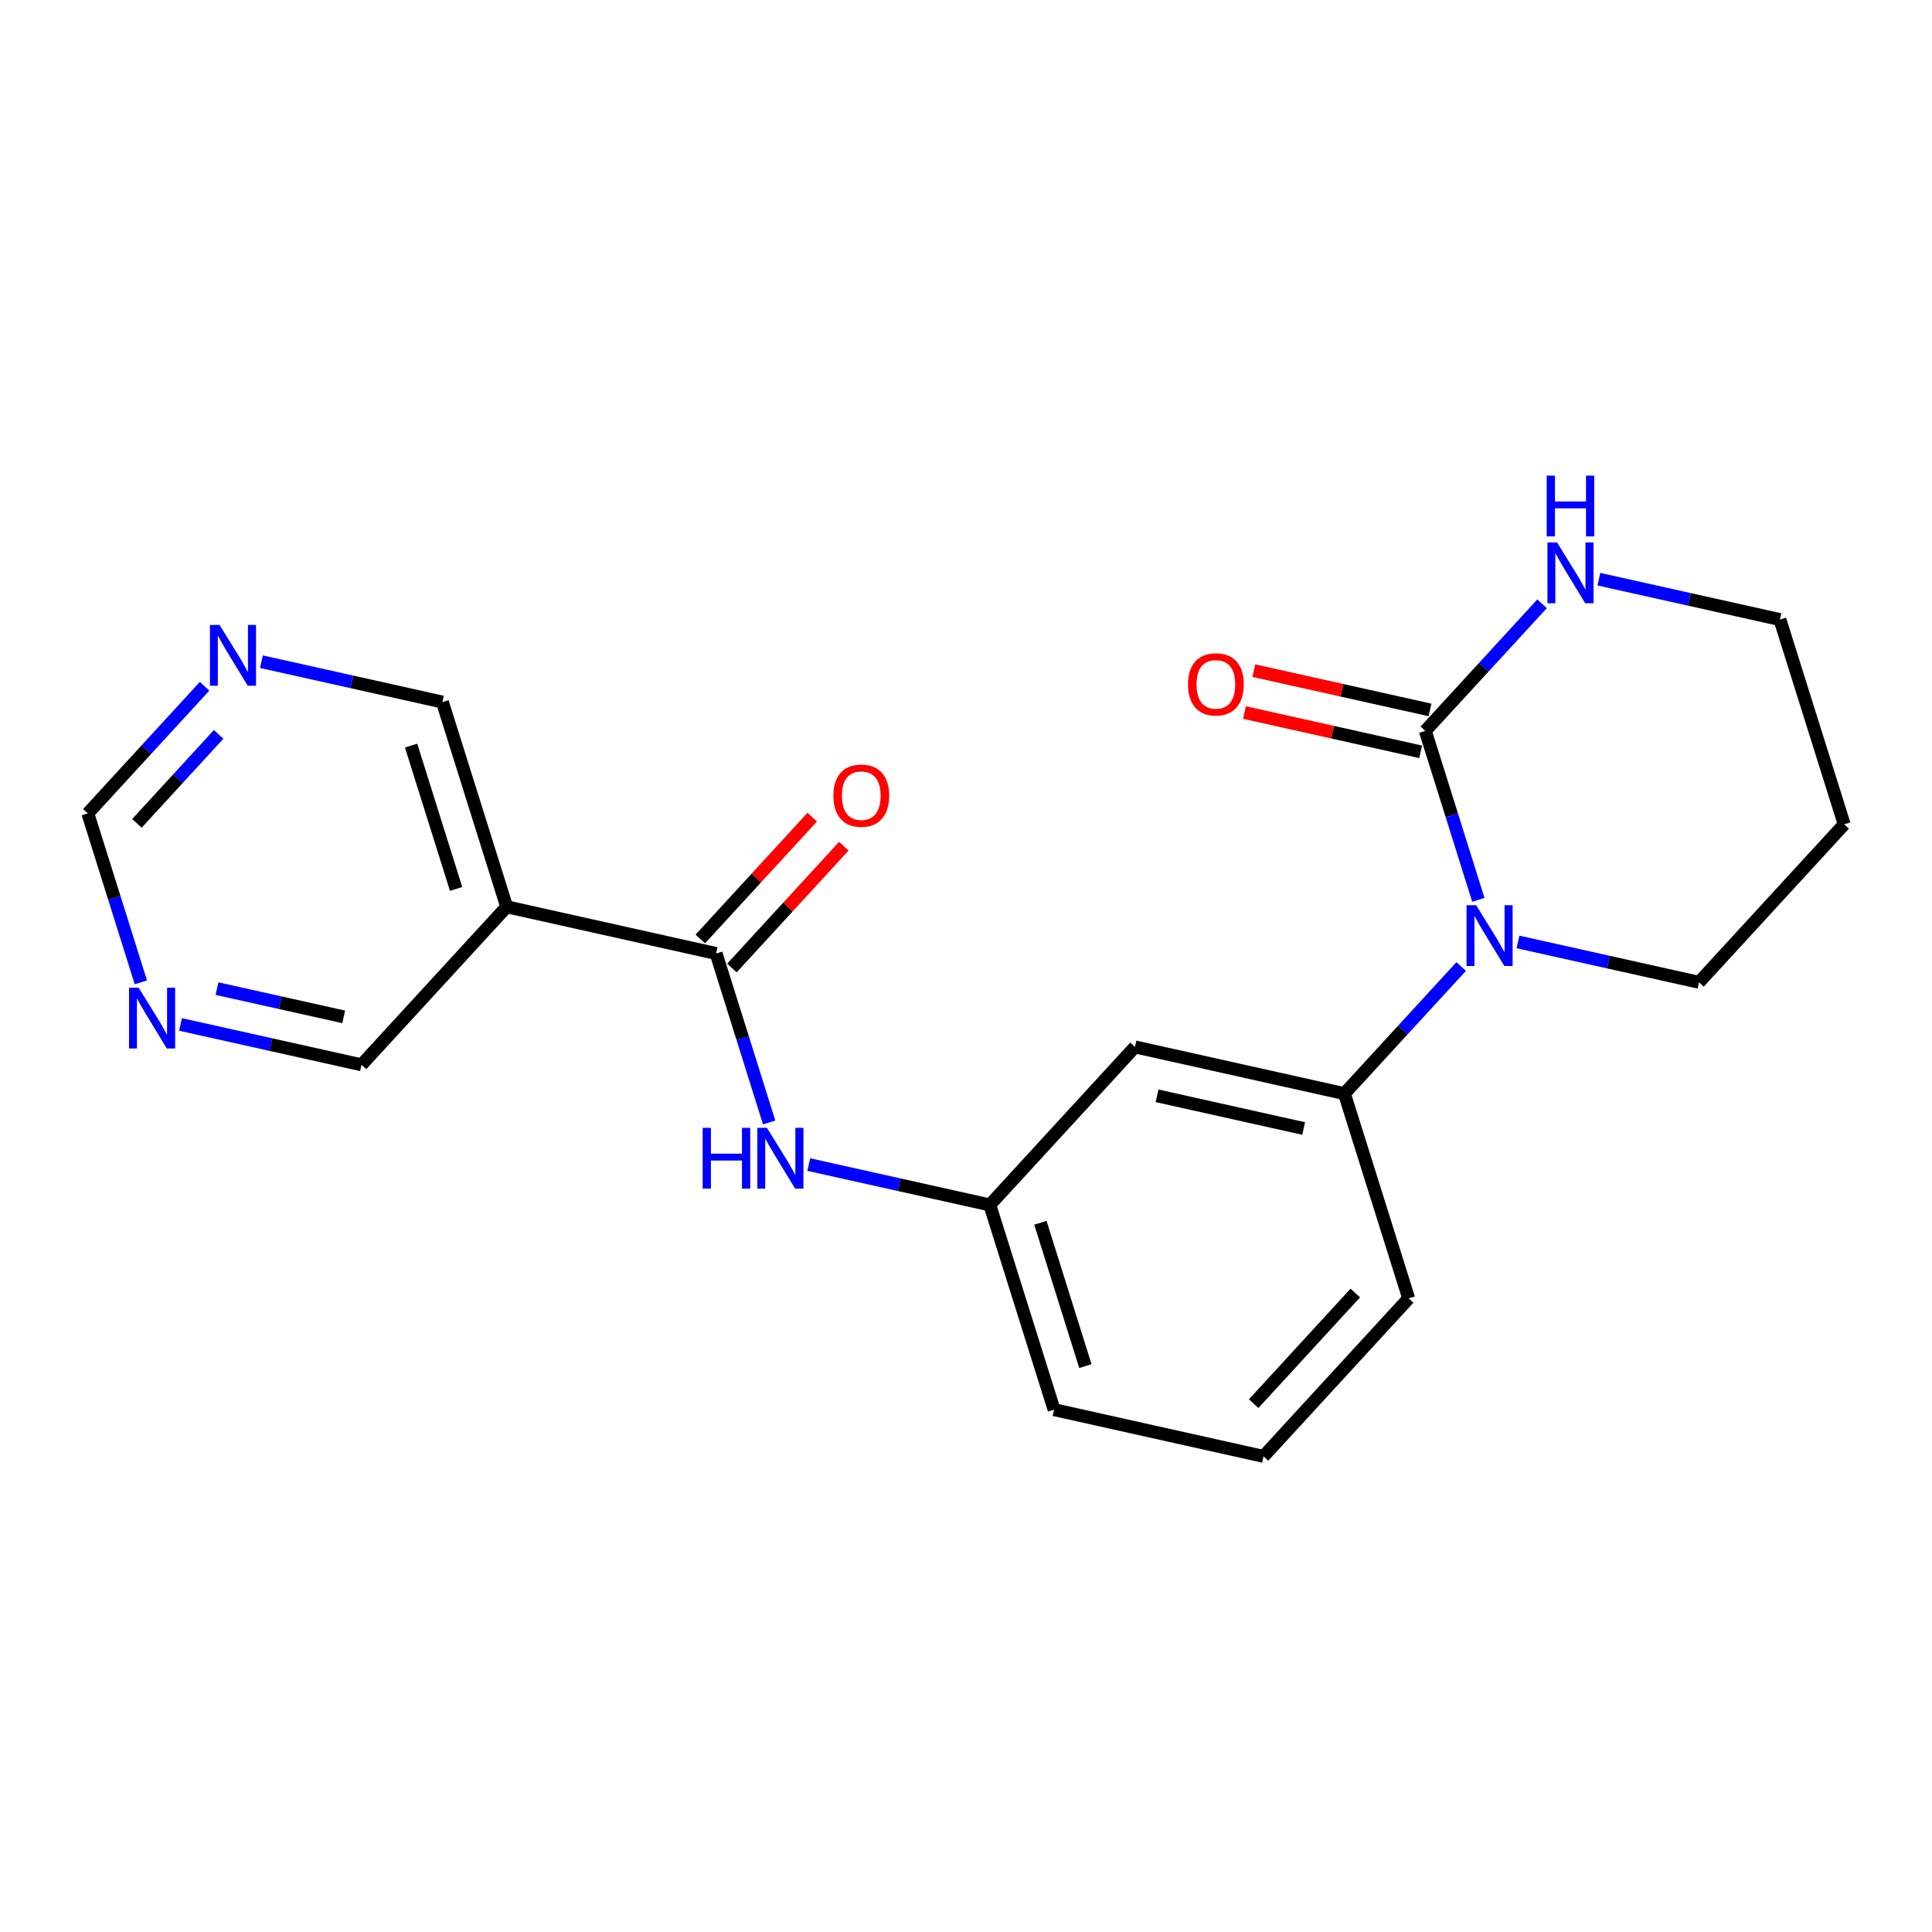 <?xml version='1.0' encoding='iso-8859-1'?>
<svg version='1.1' baseProfile='full'
              xmlns='http://www.w3.org/2000/svg'
                      xmlns:rdkit='http://www.rdkit.org/xml'
                      xmlns:xlink='http://www.w3.org/1999/xlink'
                  xml:space='preserve'
width='300px' height='300px' viewBox='0 0 300 300'>
<!-- END OF HEADER -->
<rect style='opacity:1.0;fill:#FFFFFF;stroke:none' width='300' height='300' x='0' y='0'> </rect>
<rect style='opacity:1.0;fill:#FFFFFF;stroke:none' width='300' height='300' x='0' y='0'> </rect>
<path class='bond-0 atom-0 atom-1' d='M 126.121,126.889 L 117.433,136.347' style='fill:none;fill-rule:evenodd;stroke:#FF0000;stroke-width:2.0px;stroke-linecap:butt;stroke-linejoin:miter;stroke-opacity:1' />
<path class='bond-0 atom-0 atom-1' d='M 117.433,136.347 L 108.744,145.804' style='fill:none;fill-rule:evenodd;stroke:#000000;stroke-width:2.0px;stroke-linecap:butt;stroke-linejoin:miter;stroke-opacity:1' />
<path class='bond-0 atom-0 atom-1' d='M 131.029,131.397 L 122.34,140.855' style='fill:none;fill-rule:evenodd;stroke:#FF0000;stroke-width:2.0px;stroke-linecap:butt;stroke-linejoin:miter;stroke-opacity:1' />
<path class='bond-0 atom-0 atom-1' d='M 122.34,140.855 L 113.652,150.313' style='fill:none;fill-rule:evenodd;stroke:#000000;stroke-width:2.0px;stroke-linecap:butt;stroke-linejoin:miter;stroke-opacity:1' />
<path class='bond-1 atom-1 atom-2' d='M 111.198,148.059 L 115.316,161.178' style='fill:none;fill-rule:evenodd;stroke:#000000;stroke-width:2.0px;stroke-linecap:butt;stroke-linejoin:miter;stroke-opacity:1' />
<path class='bond-1 atom-1 atom-2' d='M 115.316,161.178 L 119.435,174.298' style='fill:none;fill-rule:evenodd;stroke:#0000FF;stroke-width:2.0px;stroke-linecap:butt;stroke-linejoin:miter;stroke-opacity:1' />
<path class='bond-15 atom-1 atom-16' d='M 111.198,148.059 L 78.677,140.806' style='fill:none;fill-rule:evenodd;stroke:#000000;stroke-width:2.0px;stroke-linecap:butt;stroke-linejoin:miter;stroke-opacity:1' />
<path class='bond-2 atom-2 atom-3' d='M 125.589,180.833 L 139.643,183.967' style='fill:none;fill-rule:evenodd;stroke:#0000FF;stroke-width:2.0px;stroke-linecap:butt;stroke-linejoin:miter;stroke-opacity:1' />
<path class='bond-2 atom-2 atom-3' d='M 139.643,183.967 L 153.698,187.102' style='fill:none;fill-rule:evenodd;stroke:#000000;stroke-width:2.0px;stroke-linecap:butt;stroke-linejoin:miter;stroke-opacity:1' />
<path class='bond-3 atom-3 atom-4' d='M 153.698,187.102 L 163.677,218.892' style='fill:none;fill-rule:evenodd;stroke:#000000;stroke-width:2.0px;stroke-linecap:butt;stroke-linejoin:miter;stroke-opacity:1' />
<path class='bond-3 atom-3 atom-4' d='M 161.553,189.874 L 168.538,212.127' style='fill:none;fill-rule:evenodd;stroke:#000000;stroke-width:2.0px;stroke-linecap:butt;stroke-linejoin:miter;stroke-opacity:1' />
<path class='bond-21 atom-15 atom-3' d='M 176.239,162.564 L 153.698,187.102' style='fill:none;fill-rule:evenodd;stroke:#000000;stroke-width:2.0px;stroke-linecap:butt;stroke-linejoin:miter;stroke-opacity:1' />
<path class='bond-4 atom-4 atom-5' d='M 163.677,218.892 L 196.197,226.145' style='fill:none;fill-rule:evenodd;stroke:#000000;stroke-width:2.0px;stroke-linecap:butt;stroke-linejoin:miter;stroke-opacity:1' />
<path class='bond-5 atom-5 atom-6' d='M 196.197,226.145 L 218.739,201.608' style='fill:none;fill-rule:evenodd;stroke:#000000;stroke-width:2.0px;stroke-linecap:butt;stroke-linejoin:miter;stroke-opacity:1' />
<path class='bond-5 atom-5 atom-6' d='M 194.671,217.956 L 210.45,200.78' style='fill:none;fill-rule:evenodd;stroke:#000000;stroke-width:2.0px;stroke-linecap:butt;stroke-linejoin:miter;stroke-opacity:1' />
<path class='bond-6 atom-6 atom-7' d='M 218.739,201.608 L 208.76,169.817' style='fill:none;fill-rule:evenodd;stroke:#000000;stroke-width:2.0px;stroke-linecap:butt;stroke-linejoin:miter;stroke-opacity:1' />
<path class='bond-7 atom-7 atom-8' d='M 208.76,169.817 L 217.825,159.95' style='fill:none;fill-rule:evenodd;stroke:#000000;stroke-width:2.0px;stroke-linecap:butt;stroke-linejoin:miter;stroke-opacity:1' />
<path class='bond-7 atom-7 atom-8' d='M 217.825,159.95 L 226.89,150.082' style='fill:none;fill-rule:evenodd;stroke:#0000FF;stroke-width:2.0px;stroke-linecap:butt;stroke-linejoin:miter;stroke-opacity:1' />
<path class='bond-14 atom-7 atom-15' d='M 208.76,169.817 L 176.239,162.564' style='fill:none;fill-rule:evenodd;stroke:#000000;stroke-width:2.0px;stroke-linecap:butt;stroke-linejoin:miter;stroke-opacity:1' />
<path class='bond-14 atom-7 atom-15' d='M 202.431,175.234 L 179.667,170.157' style='fill:none;fill-rule:evenodd;stroke:#000000;stroke-width:2.0px;stroke-linecap:butt;stroke-linejoin:miter;stroke-opacity:1' />
<path class='bond-8 atom-8 atom-9' d='M 235.713,146.264 L 249.768,149.399' style='fill:none;fill-rule:evenodd;stroke:#0000FF;stroke-width:2.0px;stroke-linecap:butt;stroke-linejoin:miter;stroke-opacity:1' />
<path class='bond-8 atom-8 atom-9' d='M 249.768,149.399 L 263.822,152.533' style='fill:none;fill-rule:evenodd;stroke:#000000;stroke-width:2.0px;stroke-linecap:butt;stroke-linejoin:miter;stroke-opacity:1' />
<path class='bond-23 atom-13 atom-8' d='M 221.322,113.49 L 225.441,126.61' style='fill:none;fill-rule:evenodd;stroke:#000000;stroke-width:2.0px;stroke-linecap:butt;stroke-linejoin:miter;stroke-opacity:1' />
<path class='bond-23 atom-13 atom-8' d='M 225.441,126.61 L 229.559,139.729' style='fill:none;fill-rule:evenodd;stroke:#0000FF;stroke-width:2.0px;stroke-linecap:butt;stroke-linejoin:miter;stroke-opacity:1' />
<path class='bond-9 atom-9 atom-10' d='M 263.822,152.533 L 286.364,127.996' style='fill:none;fill-rule:evenodd;stroke:#000000;stroke-width:2.0px;stroke-linecap:butt;stroke-linejoin:miter;stroke-opacity:1' />
<path class='bond-10 atom-10 atom-11' d='M 286.364,127.996 L 276.385,96.206' style='fill:none;fill-rule:evenodd;stroke:#000000;stroke-width:2.0px;stroke-linecap:butt;stroke-linejoin:miter;stroke-opacity:1' />
<path class='bond-11 atom-11 atom-12' d='M 276.385,96.206 L 262.33,93.071' style='fill:none;fill-rule:evenodd;stroke:#000000;stroke-width:2.0px;stroke-linecap:butt;stroke-linejoin:miter;stroke-opacity:1' />
<path class='bond-11 atom-11 atom-12' d='M 262.33,93.071 L 248.276,89.937' style='fill:none;fill-rule:evenodd;stroke:#0000FF;stroke-width:2.0px;stroke-linecap:butt;stroke-linejoin:miter;stroke-opacity:1' />
<path class='bond-12 atom-12 atom-13' d='M 239.453,93.755 L 230.387,103.623' style='fill:none;fill-rule:evenodd;stroke:#0000FF;stroke-width:2.0px;stroke-linecap:butt;stroke-linejoin:miter;stroke-opacity:1' />
<path class='bond-12 atom-12 atom-13' d='M 230.387,103.623 L 221.322,113.49' style='fill:none;fill-rule:evenodd;stroke:#000000;stroke-width:2.0px;stroke-linecap:butt;stroke-linejoin:miter;stroke-opacity:1' />
<path class='bond-13 atom-13 atom-14' d='M 222.048,110.238 L 208.37,107.188' style='fill:none;fill-rule:evenodd;stroke:#000000;stroke-width:2.0px;stroke-linecap:butt;stroke-linejoin:miter;stroke-opacity:1' />
<path class='bond-13 atom-13 atom-14' d='M 208.37,107.188 L 194.692,104.137' style='fill:none;fill-rule:evenodd;stroke:#FF0000;stroke-width:2.0px;stroke-linecap:butt;stroke-linejoin:miter;stroke-opacity:1' />
<path class='bond-13 atom-13 atom-14' d='M 220.597,116.742 L 206.919,113.692' style='fill:none;fill-rule:evenodd;stroke:#000000;stroke-width:2.0px;stroke-linecap:butt;stroke-linejoin:miter;stroke-opacity:1' />
<path class='bond-13 atom-13 atom-14' d='M 206.919,113.692 L 193.241,110.641' style='fill:none;fill-rule:evenodd;stroke:#FF0000;stroke-width:2.0px;stroke-linecap:butt;stroke-linejoin:miter;stroke-opacity:1' />
<path class='bond-16 atom-16 atom-17' d='M 78.677,140.806 L 68.698,109.015' style='fill:none;fill-rule:evenodd;stroke:#000000;stroke-width:2.0px;stroke-linecap:butt;stroke-linejoin:miter;stroke-opacity:1' />
<path class='bond-16 atom-16 atom-17' d='M 70.823,138.033 L 63.837,115.78' style='fill:none;fill-rule:evenodd;stroke:#000000;stroke-width:2.0px;stroke-linecap:butt;stroke-linejoin:miter;stroke-opacity:1' />
<path class='bond-22 atom-21 atom-16' d='M 56.136,165.343 L 78.677,140.806' style='fill:none;fill-rule:evenodd;stroke:#000000;stroke-width:2.0px;stroke-linecap:butt;stroke-linejoin:miter;stroke-opacity:1' />
<path class='bond-17 atom-17 atom-18' d='M 68.698,109.015 L 54.644,105.881' style='fill:none;fill-rule:evenodd;stroke:#000000;stroke-width:2.0px;stroke-linecap:butt;stroke-linejoin:miter;stroke-opacity:1' />
<path class='bond-17 atom-17 atom-18' d='M 54.644,105.881 L 40.589,102.746' style='fill:none;fill-rule:evenodd;stroke:#0000FF;stroke-width:2.0px;stroke-linecap:butt;stroke-linejoin:miter;stroke-opacity:1' />
<path class='bond-18 atom-18 atom-19' d='M 31.766,106.564 L 22.701,116.432' style='fill:none;fill-rule:evenodd;stroke:#0000FF;stroke-width:2.0px;stroke-linecap:butt;stroke-linejoin:miter;stroke-opacity:1' />
<path class='bond-18 atom-18 atom-19' d='M 22.701,116.432 L 13.636,126.3' style='fill:none;fill-rule:evenodd;stroke:#000000;stroke-width:2.0px;stroke-linecap:butt;stroke-linejoin:miter;stroke-opacity:1' />
<path class='bond-18 atom-18 atom-19' d='M 33.954,114.033 L 27.609,120.94' style='fill:none;fill-rule:evenodd;stroke:#0000FF;stroke-width:2.0px;stroke-linecap:butt;stroke-linejoin:miter;stroke-opacity:1' />
<path class='bond-18 atom-18 atom-19' d='M 27.609,120.94 L 21.263,127.848' style='fill:none;fill-rule:evenodd;stroke:#000000;stroke-width:2.0px;stroke-linecap:butt;stroke-linejoin:miter;stroke-opacity:1' />
<path class='bond-19 atom-19 atom-20' d='M 13.636,126.3 L 17.755,139.419' style='fill:none;fill-rule:evenodd;stroke:#000000;stroke-width:2.0px;stroke-linecap:butt;stroke-linejoin:miter;stroke-opacity:1' />
<path class='bond-19 atom-19 atom-20' d='M 17.755,139.419 L 21.873,152.539' style='fill:none;fill-rule:evenodd;stroke:#0000FF;stroke-width:2.0px;stroke-linecap:butt;stroke-linejoin:miter;stroke-opacity:1' />
<path class='bond-20 atom-20 atom-21' d='M 28.027,159.074 L 42.081,162.208' style='fill:none;fill-rule:evenodd;stroke:#0000FF;stroke-width:2.0px;stroke-linecap:butt;stroke-linejoin:miter;stroke-opacity:1' />
<path class='bond-20 atom-20 atom-21' d='M 42.081,162.208 L 56.136,165.343' style='fill:none;fill-rule:evenodd;stroke:#000000;stroke-width:2.0px;stroke-linecap:butt;stroke-linejoin:miter;stroke-opacity:1' />
<path class='bond-20 atom-20 atom-21' d='M 33.694,153.51 L 43.532,155.704' style='fill:none;fill-rule:evenodd;stroke:#0000FF;stroke-width:2.0px;stroke-linecap:butt;stroke-linejoin:miter;stroke-opacity:1' />
<path class='bond-20 atom-20 atom-21' d='M 43.532,155.704 L 53.37,157.898' style='fill:none;fill-rule:evenodd;stroke:#000000;stroke-width:2.0px;stroke-linecap:butt;stroke-linejoin:miter;stroke-opacity:1' />
<path  class='atom-0' d='M 129.408 123.548
Q 129.408 121.282, 130.528 120.016
Q 131.647 118.75, 133.74 118.75
Q 135.832 118.75, 136.952 120.016
Q 138.071 121.282, 138.071 123.548
Q 138.071 125.84, 136.938 127.147
Q 135.806 128.439, 133.74 128.439
Q 131.661 128.439, 130.528 127.147
Q 129.408 125.854, 129.408 123.548
M 133.74 127.373
Q 135.179 127.373, 135.952 126.413
Q 136.738 125.441, 136.738 123.548
Q 136.738 121.695, 135.952 120.762
Q 135.179 119.816, 133.74 119.816
Q 132.3 119.816, 131.514 120.749
Q 130.741 121.682, 130.741 123.548
Q 130.741 125.454, 131.514 126.413
Q 132.3 127.373, 133.74 127.373
' fill='#FF0000'/>
<path  class='atom-2' d='M 109.109 175.131
L 110.388 175.131
L 110.388 179.142
L 115.213 179.142
L 115.213 175.131
L 116.492 175.131
L 116.492 184.567
L 115.213 184.567
L 115.213 180.209
L 110.388 180.209
L 110.388 184.567
L 109.109 184.567
L 109.109 175.131
' fill='#0000FF'/>
<path  class='atom-2' d='M 119.091 175.131
L 122.183 180.129
Q 122.49 180.622, 122.983 181.515
Q 123.476 182.408, 123.503 182.461
L 123.503 175.131
L 124.756 175.131
L 124.756 184.567
L 123.463 184.567
L 120.144 179.102
Q 119.758 178.463, 119.345 177.73
Q 118.945 176.997, 118.825 176.77
L 118.825 184.567
L 117.599 184.567
L 117.599 175.131
L 119.091 175.131
' fill='#0000FF'/>
<path  class='atom-8' d='M 229.216 140.562
L 232.308 145.56
Q 232.614 146.053, 233.107 146.946
Q 233.601 147.839, 233.627 147.893
L 233.627 140.562
L 234.88 140.562
L 234.88 149.998
L 233.587 149.998
L 230.269 144.534
Q 229.882 143.894, 229.469 143.161
Q 229.069 142.428, 228.949 142.202
L 228.949 149.998
L 227.723 149.998
L 227.723 140.562
L 229.216 140.562
' fill='#0000FF'/>
<path  class='atom-12' d='M 241.778 84.235
L 244.87 89.233
Q 245.177 89.726, 245.67 90.619
Q 246.163 91.512, 246.19 91.565
L 246.19 84.235
L 247.443 84.235
L 247.443 93.671
L 246.15 93.671
L 242.831 88.207
Q 242.445 87.567, 242.031 86.834
Q 241.632 86.101, 241.512 85.874
L 241.512 93.671
L 240.285 93.671
L 240.285 84.235
L 241.778 84.235
' fill='#0000FF'/>
<path  class='atom-12' d='M 240.172 73.855
L 241.452 73.855
L 241.452 77.867
L 246.276 77.867
L 246.276 73.855
L 247.556 73.855
L 247.556 83.291
L 246.276 83.291
L 246.276 78.933
L 241.452 78.933
L 241.452 83.291
L 240.172 83.291
L 240.172 73.855
' fill='#0000FF'/>
<path  class='atom-14' d='M 184.47 106.264
Q 184.47 103.998, 185.59 102.732
Q 186.709 101.466, 188.802 101.466
Q 190.894 101.466, 192.014 102.732
Q 193.133 103.998, 193.133 106.264
Q 193.133 108.556, 192.001 109.862
Q 190.868 111.155, 188.802 111.155
Q 186.723 111.155, 185.59 109.862
Q 184.47 108.57, 184.47 106.264
M 188.802 110.089
Q 190.241 110.089, 191.014 109.129
Q 191.801 108.156, 191.801 106.264
Q 191.801 104.411, 191.014 103.478
Q 190.241 102.532, 188.802 102.532
Q 187.362 102.532, 186.576 103.465
Q 185.803 104.398, 185.803 106.264
Q 185.803 108.17, 186.576 109.129
Q 187.362 110.089, 188.802 110.089
' fill='#FF0000'/>
<path  class='atom-18' d='M 34.092 97.044
L 37.184 102.042
Q 37.491 102.535, 37.984 103.428
Q 38.477 104.321, 38.504 104.375
L 38.504 97.044
L 39.757 97.044
L 39.757 106.48
L 38.464 106.48
L 35.145 101.016
Q 34.758 100.376, 34.345 99.643
Q 33.946 98.91, 33.826 98.684
L 33.826 106.48
L 32.599 106.48
L 32.599 97.044
L 34.092 97.044
' fill='#0000FF'/>
<path  class='atom-20' d='M 21.53 153.372
L 24.622 158.37
Q 24.928 158.863, 25.421 159.756
Q 25.914 160.649, 25.941 160.702
L 25.941 153.372
L 27.194 153.372
L 27.194 162.808
L 25.901 162.808
L 22.582 157.343
Q 22.196 156.704, 21.783 155.971
Q 21.383 155.238, 21.263 155.011
L 21.263 162.808
L 20.037 162.808
L 20.037 153.372
L 21.53 153.372
' fill='#0000FF'/>
</svg>

